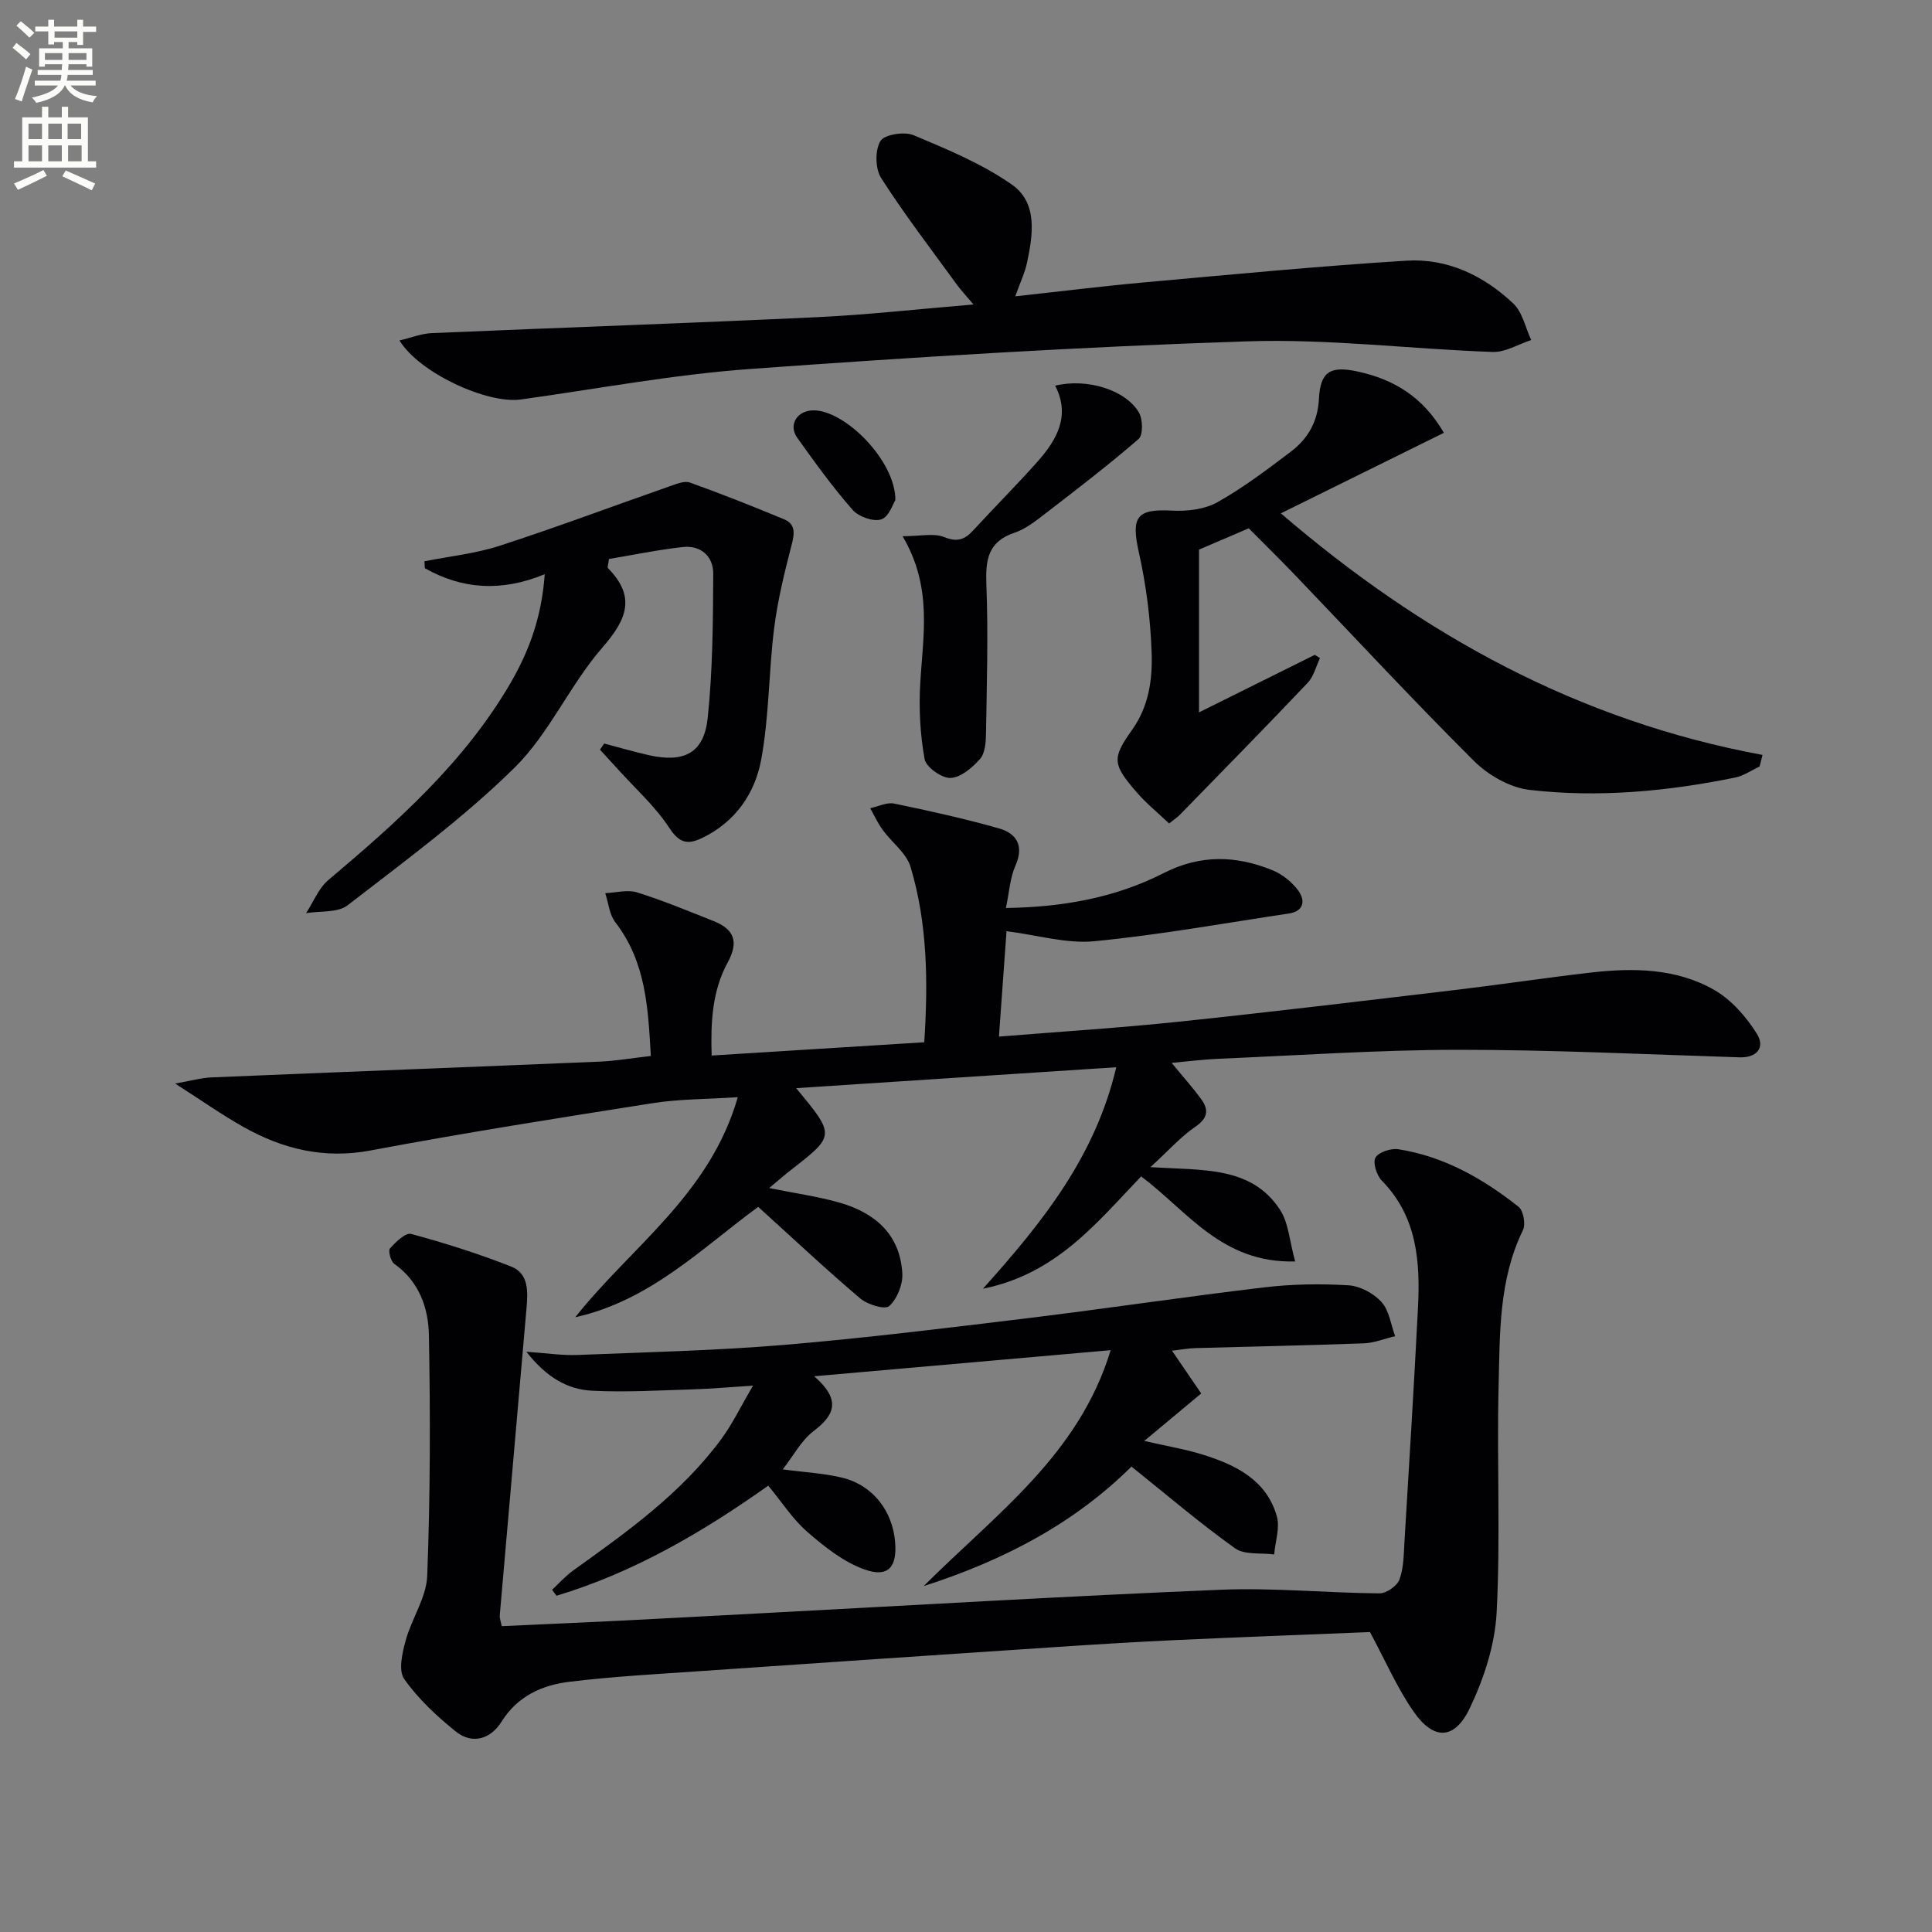 <svg enable-background="new 0 0 400 400" viewBox="0 0 400 400" xmlns="http://www.w3.org/2000/svg"><rect x="0" y="0" width="400" height="400" fill="#808080" stroke="none"/><path d="m2.6 9.9.8-1c.9.7 1.9 1.4 2.9 2.3l-.9 1.1c-1.1-1-2-1.8-2.8-2.4zm.5 10.6c.9-2.1 1.6-4.3 2.3-6.7.4.2.8.4 1.3.6-.7 2.1-1.5 4.3-2.2 6.6zm.3-15.2.9-.9c1 .8 2 1.6 2.8 2.4l-1 1c-.9-.9-1.8-1.7-2.7-2.5zm12.6-1.2h1.2v1.4h2.7v1.1h-2.7v2.7h-1.2v-.6h-1.8v1.3h4.9v3.8h-1.2v-.5h-3.7c0 .4-.1.9-.1 1.2h5.1v1h-5.2c0 .5-.1.9-.2 1.2h6v1h-5.2c1.1 1.3 2.9 2 5.5 2.2-.4.4-.7.8-.9 1.3-2.9-.5-4.8-1.6-5.7-3.5h-.1c-.8 1.7-2.7 2.9-5.9 3.6-.2-.4-.6-.8-.9-1.1 2.8-.6 4.6-1.4 5.4-2.5h-4.8v-1h5.3c.1-.3.2-.7.2-1.2h-4.9v-1h5c0-.4 0-.8.1-1.2h-3.6v.5h-1.2v-3.8h4.9v-1.3h-1.8v.5h-1.2v-2.7h-2.7v-1h2.7v-1.4h1.2v1.4h4.8zm-6.7 8.3h3.6c0-.4 0-.9 0-1.4h-3.6zm1.9-4.6h4.8v-1.3h-4.7v1.3zm6.7 3.2h-3.7v1.4h3.7z" fill="#fbfcfa"/><path d="m8.7 22.1h1.3v2.2h2.8v-2.2h1.3v2.2h4.1v9.1h1.7v1.3h-17v-1.3h1.7v-9.1h4.1zm.3 13.1.7 1.2c-1.8.9-3.8 1.9-6 2.9-.2-.4-.5-.8-.8-1.3 2.3-1 4.4-1.9 6.1-2.8zm-3.1-6.4h2.8v-3.2h-2.8zm0 4.6h2.8v-3.3h-2.8zm4.1-4.6h2.8v-3.2h-2.8zm0 4.6h2.8v-3.3h-2.8zm3.6 1.9c2.1.9 4.1 1.8 6.1 2.7l-.7 1.4c-2.2-1.1-4.2-2-6.1-2.9zm3.2-9.7h-2.8v3.2h2.8zm-2.7 7.8h2.8v-3.3h-2.8z" fill="#fbfcfa"/><g fill="#010104"><path d="m164.84 225.29c8.1 9.79 8.1 9.79-1.03 16.9-1.39 1.08-2.72 2.25-4.56 3.78 5.45 1.11 10.17 1.75 14.7 3.06 7.28 2.11 12.44 6.63 12.87 14.66.12 2.27-1.09 5.24-2.73 6.73-.87.79-4.5-.32-6.01-1.61-7.07-6-13.84-12.36-21.1-18.94-11.41 8.32-22.3 19.41-37.88 22.85 11.56-14.59 27.86-25.38 33.65-45.56-6.6.43-12.18.38-17.62 1.24-19.5 3.06-39 6.15-58.4 9.79-9.61 1.81-18.13-.27-26.3-4.85-4.43-2.49-8.6-5.44-14.17-9 3.37-.59 5.48-1.2 7.61-1.28 26.75-1.12 53.51-2.14 80.26-3.26 3.31-.14 6.6-.72 10.62-1.17-.58-9.75-.94-19.38-7.36-27.69-1.23-1.59-1.41-3.99-2.08-6.02 2.21-.09 4.6-.78 6.58-.16 5.37 1.67 10.58 3.85 15.81 5.92 4.25 1.68 5.34 4.23 2.96 8.59-3.25 5.94-3.53 12.54-3.32 19.27 14.94-.93 29.31-1.83 44.02-2.75.8-12.47.68-24.57-2.84-36.31-.86-2.87-3.89-5.07-5.78-7.67-1.01-1.39-1.73-2.98-2.58-4.48 1.66-.35 3.43-1.27 4.96-.96 7.27 1.5 14.53 3.11 21.67 5.13 3.68 1.04 5.28 3.58 3.44 7.74-1.11 2.49-1.26 5.41-1.97 8.75 11.78-.17 22.65-2.12 32.65-7.22 7.64-3.9 15.03-3.66 22.56-.59 2.04.83 4.04 2.45 5.34 4.23 1.46 1.99 1.19 4.25-1.95 4.72-13.42 2.01-26.8 4.44-40.29 5.74-5.76.56-11.75-1.27-18.18-2.08-.51 7.02-1.01 14.04-1.57 21.83 12.91-1.05 25.11-1.81 37.26-3.09 19.16-2.01 38.29-4.32 57.42-6.59 9.23-1.1 18.43-2.49 27.67-3.56 8.86-1.03 17.8-.96 25.72 3.56 3.54 2.02 6.6 5.52 8.81 9.02 1.9 3-.09 5.06-3.5 4.95-19.44-.61-38.88-1.57-58.33-1.56-16.61.02-33.23 1.17-49.84 1.87-2.97.13-5.94.52-9.45.84 2.27 2.77 4.33 5.06 6.13 7.53 1.62 2.23 1.33 3.95-1.26 5.72-3.01 2.06-5.5 4.89-9.26 8.33 10.93.7 20.84-.23 26.79 8.77 1.82 2.75 2 6.58 3.17 10.76-15.21.41-22.29-10.43-31.89-17.61-9.1 9.49-17.53 20.22-32.75 23.25 12.42-13.85 23.23-27.34 27.6-45.85-22.34 1.45-43.79 2.86-66.27 4.33z"/><path d="m283.64 337.9c-13.18.54-26.8 1.04-40.41 1.67-8.3.38-16.59.9-24.88 1.45-24.38 1.62-48.75 3.26-73.13 4.95-9.11.63-18.24 1.12-27.3 2.22-5.68.69-10.75 2.94-14.1 8.29-2.19 3.51-5.98 4.79-9.44 2.02-3.96-3.18-7.8-6.77-10.7-10.89-1.23-1.74-.4-5.37.3-7.93 1.24-4.56 4.3-8.91 4.47-13.43.64-16.59.66-33.21.35-49.81-.1-5.63-2.01-11.11-7.15-14.76-.75-.53-1.33-2.72-.91-3.2 1.18-1.33 3.23-3.32 4.38-3.01 7.01 1.9 13.97 4.1 20.72 6.76 3.72 1.47 3.45 5.34 3.16 8.72-1.83 21.17-3.7 42.33-5.53 63.5-.05.61.22 1.26.41 2.23 8.39-.39 16.63-.74 24.88-1.15 9.79-.49 19.58-1.04 29.37-1.55 31.54-1.66 63.08-3.54 94.63-4.84 10.91-.45 21.87.66 32.82.75 1.43.01 3.66-1.52 4.15-2.84.9-2.41.89-5.2 1.05-7.84.97-16.09 1.97-32.19 2.79-48.29.49-9.62-.11-18.97-7.49-26.49-1.06-1.08-1.9-3.73-1.3-4.76.67-1.15 3.2-1.97 4.73-1.73 9.44 1.47 17.52 6.08 24.89 11.91 1.01.8 1.51 3.61.91 4.84-5.01 10.26-4.77 21.34-5.04 32.24-.39 15.64.41 31.33-.41 46.94-.35 6.72-2.64 13.69-5.57 19.82-3.16 6.6-7.5 6.64-11.63.66-3.37-4.84-5.76-10.38-9.02-16.45z"/><path d="m162.06 304.22c4.64.62 8.6.8 12.38 1.74 6.28 1.55 10.38 6.89 10.89 13.36.41 5.15-1.46 7.36-6.34 5.62-4.33-1.54-8.26-4.67-11.81-7.75-3.07-2.67-5.34-6.24-8.12-9.6-13.68 9.7-27.9 17.99-43.84 22.79-.31-.41-.62-.82-.92-1.23 1.43-1.33 2.75-2.83 4.32-3.96 11.24-8.06 22.54-16.07 30.83-27.41 2.21-3.02 3.85-6.46 6.46-10.9-5.03.32-8.72.66-12.43.77-6.98.21-13.98.64-20.94.28-5.05-.26-9.4-2.77-13.56-8.06 4.3.29 7.46.79 10.6.66 14.28-.57 28.59-.9 42.83-2.09 16.86-1.42 33.68-3.5 50.48-5.54 16.32-1.99 32.58-4.44 48.9-6.37 5.75-.68 11.62-.77 17.4-.42 2.39.14 5.21 1.66 6.83 3.45 1.6 1.76 1.94 4.67 2.83 7.08-2.16.51-4.3 1.4-6.47 1.48-11.63.44-23.27.66-34.91.99-1.44.04-2.87.31-4.82.54 2.28 3.33 4.23 6.2 6.05 8.85-4.02 3.35-7.41 6.18-11.79 9.83 4.88 1.12 8.53 1.72 12.03 2.81 6.85 2.13 13.25 5.21 15.41 12.78.68 2.39-.32 5.26-.55 7.91-2.74-.37-6.12.15-8.11-1.28-7.27-5.19-14.08-11.02-21.43-16.91-11.55 11.46-25.91 19.26-43.02 24.74 15.09-15.07 32.12-27.17 38.71-48.84-20.81 1.83-40.38 3.55-61.38 5.4 5.69 4.97 4.17 8.06-.11 11.34-2.52 1.9-4.11 5-6.4 7.94z"/><path d="m82.71 70.49c2.41-.57 4.52-1.43 6.66-1.52 26.59-1.14 53.18-2.05 79.76-3.3 10.44-.49 20.85-1.67 32.42-2.63-1.59-1.89-2.64-3-3.53-4.23-5.27-7.26-10.75-14.39-15.58-21.93-1.24-1.93-1.3-5.75-.17-7.67.81-1.36 4.96-2.03 6.88-1.22 7 2.94 14.19 5.91 20.35 10.23 5.38 3.77 4.37 10.35 3.13 16.18-.44 2.08-1.4 4.06-2.43 6.95 9.29-1.01 18.06-2.11 26.86-2.9 18.03-1.62 36.06-3.36 54.13-4.48 8.46-.53 15.99 3.08 22.1 8.85 1.92 1.81 2.53 5.01 3.73 7.58-2.66.87-5.35 2.56-7.98 2.47-16.94-.6-33.91-2.75-50.79-2.2-34.38 1.12-68.73 3.24-103.04 5.73-15.87 1.15-31.6 4.12-47.39 6.31-6.96.95-21-5.48-25.11-12.22z"/><path d="m242.05 170.49c-2.32-2.21-4.77-4.19-6.79-6.54-4.87-5.67-5.11-6.91-.91-12.79 3.54-4.95 4.28-10.54 4.08-16.1-.24-6.91-1.12-13.9-2.63-20.65-1.66-7.42-.51-9.1 6.93-8.69 3.1.17 6.69-.27 9.32-1.74 5.32-2.98 10.24-6.72 15.13-10.41 3.56-2.68 5.64-6.17 5.89-10.98.29-5.67 2.35-6.91 8.07-5.66 7.38 1.61 13.45 5.18 17.8 12.68-11.33 5.59-22.25 10.99-33.75 16.67 29.28 25.18 61.66 42.98 99.72 50.02-.2.8-.4 1.59-.6 2.39-1.67.78-3.27 1.93-5.04 2.29-14.07 2.87-28.32 4.21-42.59 2.56-4.05-.47-8.55-3.04-11.51-5.99-12.62-12.56-24.72-25.63-37.04-38.48-3.1-3.24-6.31-6.38-9.59-9.69-3.4 1.46-6.72 2.87-10.3 4.41v33.7c8.24-4.09 16.1-8 23.97-11.91.36.22.72.45 1.08.67-.83 1.73-1.29 3.8-2.55 5.12-8.68 9.15-17.52 18.16-26.33 27.19-.56.6-1.26 1.05-2.36 1.93z"/><path d="m112.78 118.88c-9 3.72-17.14 3.11-24.82-1.24-.03-.48-.06-.96-.09-1.43 5.22-1.04 10.6-1.59 15.63-3.23 11.79-3.83 23.41-8.2 35.12-12.29 1.36-.47 3.05-1.2 4.23-.78 6.54 2.34 12.99 4.92 19.41 7.57 2.52 1.04 2.25 2.97 1.63 5.37-1.48 5.69-2.89 11.46-3.62 17.28-1.13 9.03-1.02 18.26-2.68 27.18-1.29 6.96-5.34 12.87-12.19 16.17-2.97 1.43-4.71 1.15-6.82-2.06-2.93-4.49-7.08-8.19-10.71-12.22-1.21-1.34-2.43-2.66-3.65-3.99.29-.42.58-.85.87-1.27 3.09.81 6.17 1.72 9.29 2.42 7.28 1.62 11.38-.47 12.14-7.7 1.04-9.89 1.1-19.91 1.15-29.87.02-3.59-2.55-5.95-6.33-5.53-5.21.58-10.36 1.66-15.26 2.47-.16 1.26-.36 1.73-.22 1.88 5.87 5.97 3.92 10.64-1.16 16.48-6.71 7.71-10.95 17.73-18.15 24.83-10.6 10.45-22.76 19.36-34.58 28.51-2.06 1.59-5.69 1.14-8.6 1.63 1.51-2.31 2.58-5.14 4.6-6.85 14.3-12.06 28.22-24.43 37.76-40.85 3.84-6.63 6.44-13.7 7.05-22.48z"/><path d="m186.87 111.02c3.67 0 6.44-.69 8.59.17 2.74 1.11 4.28.53 6.04-1.39 4.39-4.77 8.98-9.37 13.29-14.21 4.02-4.52 6.89-9.52 3.67-15.74 6.64-1.62 14.68.91 17.36 5.6.81 1.41.86 4.61-.09 5.44-6.24 5.41-12.82 10.44-19.37 15.49-1.96 1.51-4.04 3.15-6.33 3.92-5.54 1.86-6.01 5.67-5.81 10.8.4 10.26.08 20.56-.08 30.84-.03 1.78-.19 4.02-1.25 5.21-1.59 1.79-3.98 3.84-6.09 3.92-1.83.06-5.07-2.24-5.37-3.91-.93-5.13-1.21-10.48-.9-15.7.56-9.9 2.6-19.84-3.66-30.44z"/><path d="m185.38 103.52c-.46.69-1.32 3.49-2.92 4.01-1.64.54-4.7-.55-5.94-1.97-4.13-4.71-7.82-9.82-11.46-14.93-1.89-2.65-.05-5.6 3.26-5.67 6.53-.13 17.07 10.35 17.06 18.56z"/></g></svg>